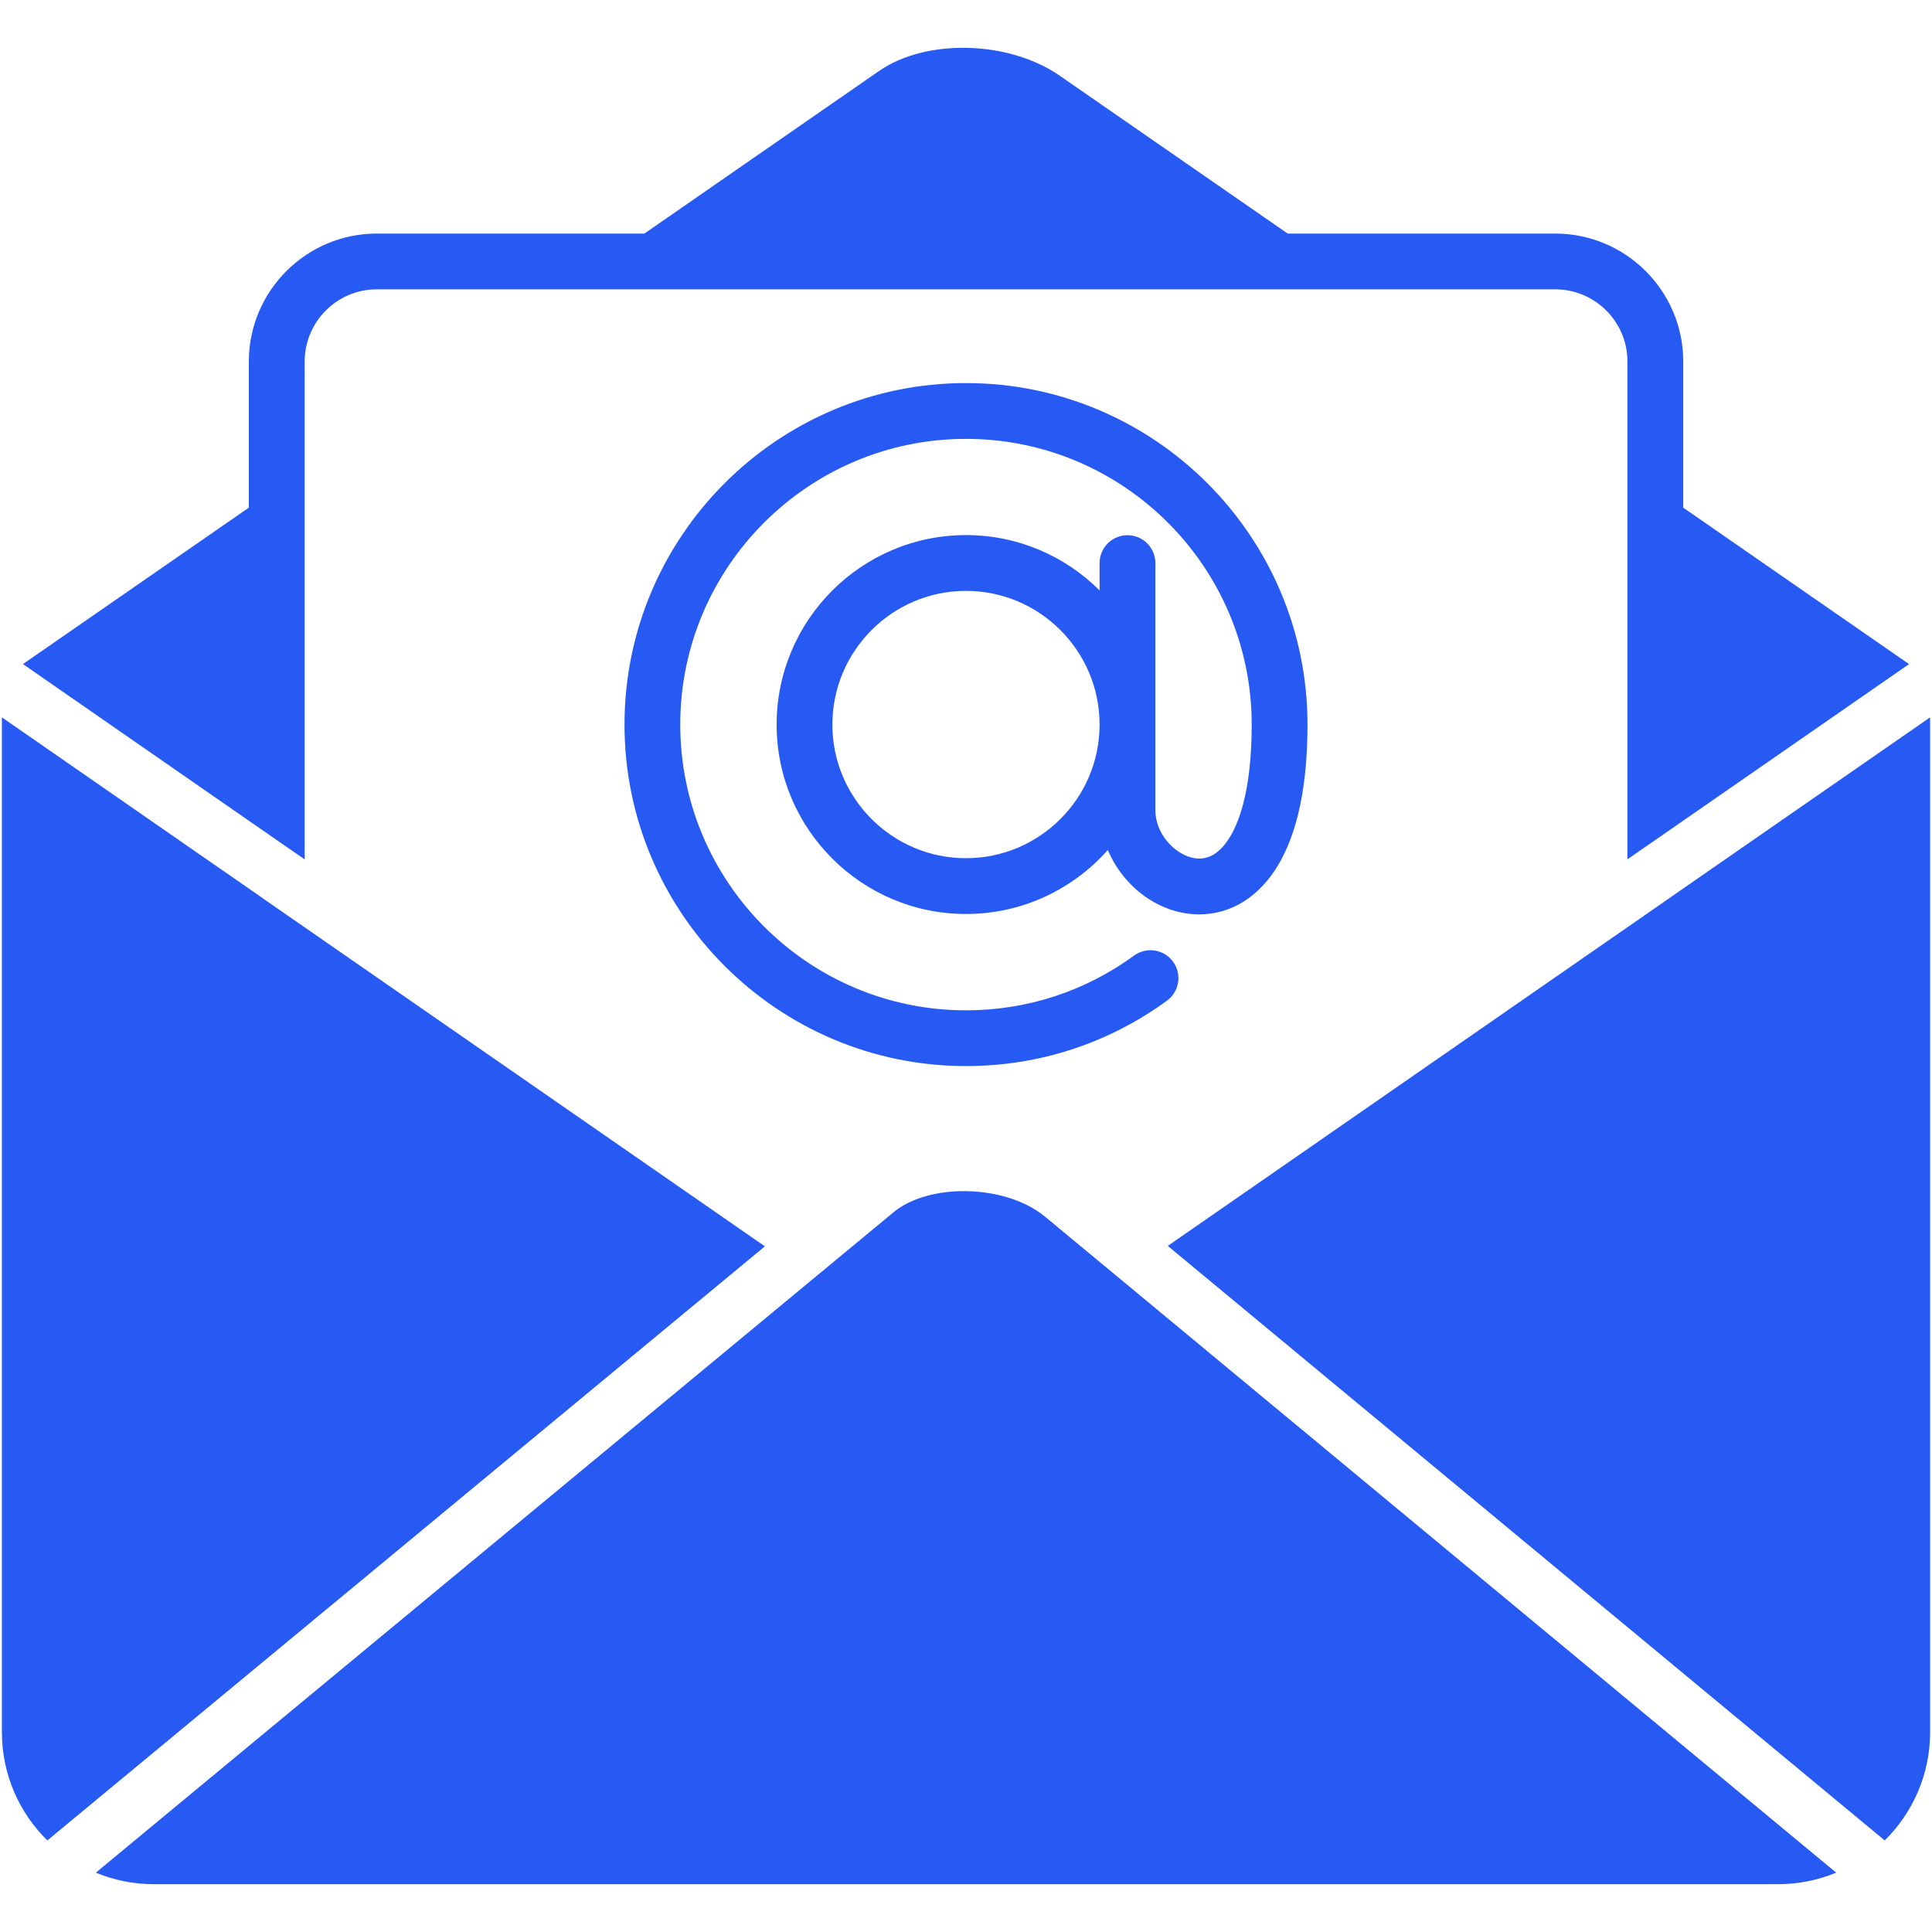 <?xml version="1.0" encoding="UTF-8"?> <svg xmlns="http://www.w3.org/2000/svg" width="50" height="50" viewBox="0 0 50 50" fill="none"><path d="M28.603 32.778L47.52 48.464C47.056 48.657 46.547 48.763 46.014 48.763H3.985C3.452 48.763 2.944 48.657 2.48 48.464L23.117 31.379C24.056 30.599 26.04 30.653 27.046 31.488L28.537 32.724L28.603 32.778ZM6.771 23.227L6.742 23.205L0.049 18.565V44.829C0.049 45.924 0.499 46.916 1.225 47.63L19.795 32.255L6.771 23.227ZM43.276 23.192L43.215 23.236L30.222 32.244L48.776 47.63C49.502 46.915 49.951 45.923 49.951 44.829V18.565L43.276 23.192ZM7.885 22.241V9.356C7.885 8.327 8.721 7.488 9.749 7.488H40.25C41.28 7.488 42.118 8.327 42.118 9.356V22.239L43.562 21.239L49.406 17.187L43.562 13.138V11.381V9.356C43.562 7.531 42.076 6.045 40.25 6.045H35.777H33.326L27.43 1.962C26.114 1.047 23.971 0.991 22.751 1.836L16.676 6.045H14.14H9.749C7.925 6.045 6.44 7.531 6.44 9.356V11.381V13.138L0.594 17.186L6.44 21.24L7.885 22.241ZM29.901 14.573V18.751V18.753V18.755V20.962C29.901 21.659 30.522 22.22 31.036 22.22C31.342 22.22 31.612 22.027 31.839 21.647C32.092 21.223 32.394 20.376 32.394 18.752C32.394 14.675 29.077 11.358 25 11.358C20.923 11.358 17.605 14.675 17.605 18.752C17.605 22.83 20.922 26.147 25 26.147C26.575 26.147 28.08 25.657 29.35 24.73C29.672 24.496 30.124 24.566 30.359 24.889C30.594 25.211 30.523 25.662 30.201 25.897C28.682 27.005 26.883 27.59 25 27.59C20.127 27.59 16.162 23.626 16.162 18.752C16.162 13.879 20.127 9.914 25 9.914C29.873 9.914 33.838 13.879 33.838 18.752C33.838 20.32 33.583 21.543 33.079 22.387C32.587 23.211 31.862 23.664 31.036 23.664C30.008 23.664 29.075 22.957 28.67 21.998C27.771 23.013 26.458 23.654 25 23.654C22.297 23.654 20.099 21.455 20.099 18.753C20.099 16.048 22.297 13.848 25 13.848C26.348 13.848 27.571 14.395 28.457 15.28V14.573C28.457 14.174 28.781 13.851 29.179 13.851C29.578 13.851 29.901 14.174 29.901 14.573ZM28.457 18.739C28.45 16.837 26.901 15.292 25 15.292C23.093 15.292 21.542 16.844 21.542 18.753C21.542 20.659 23.093 22.21 25 22.21C26.901 22.21 28.45 20.666 28.457 18.767V18.739Z" fill="#275AF3"></path></svg> 